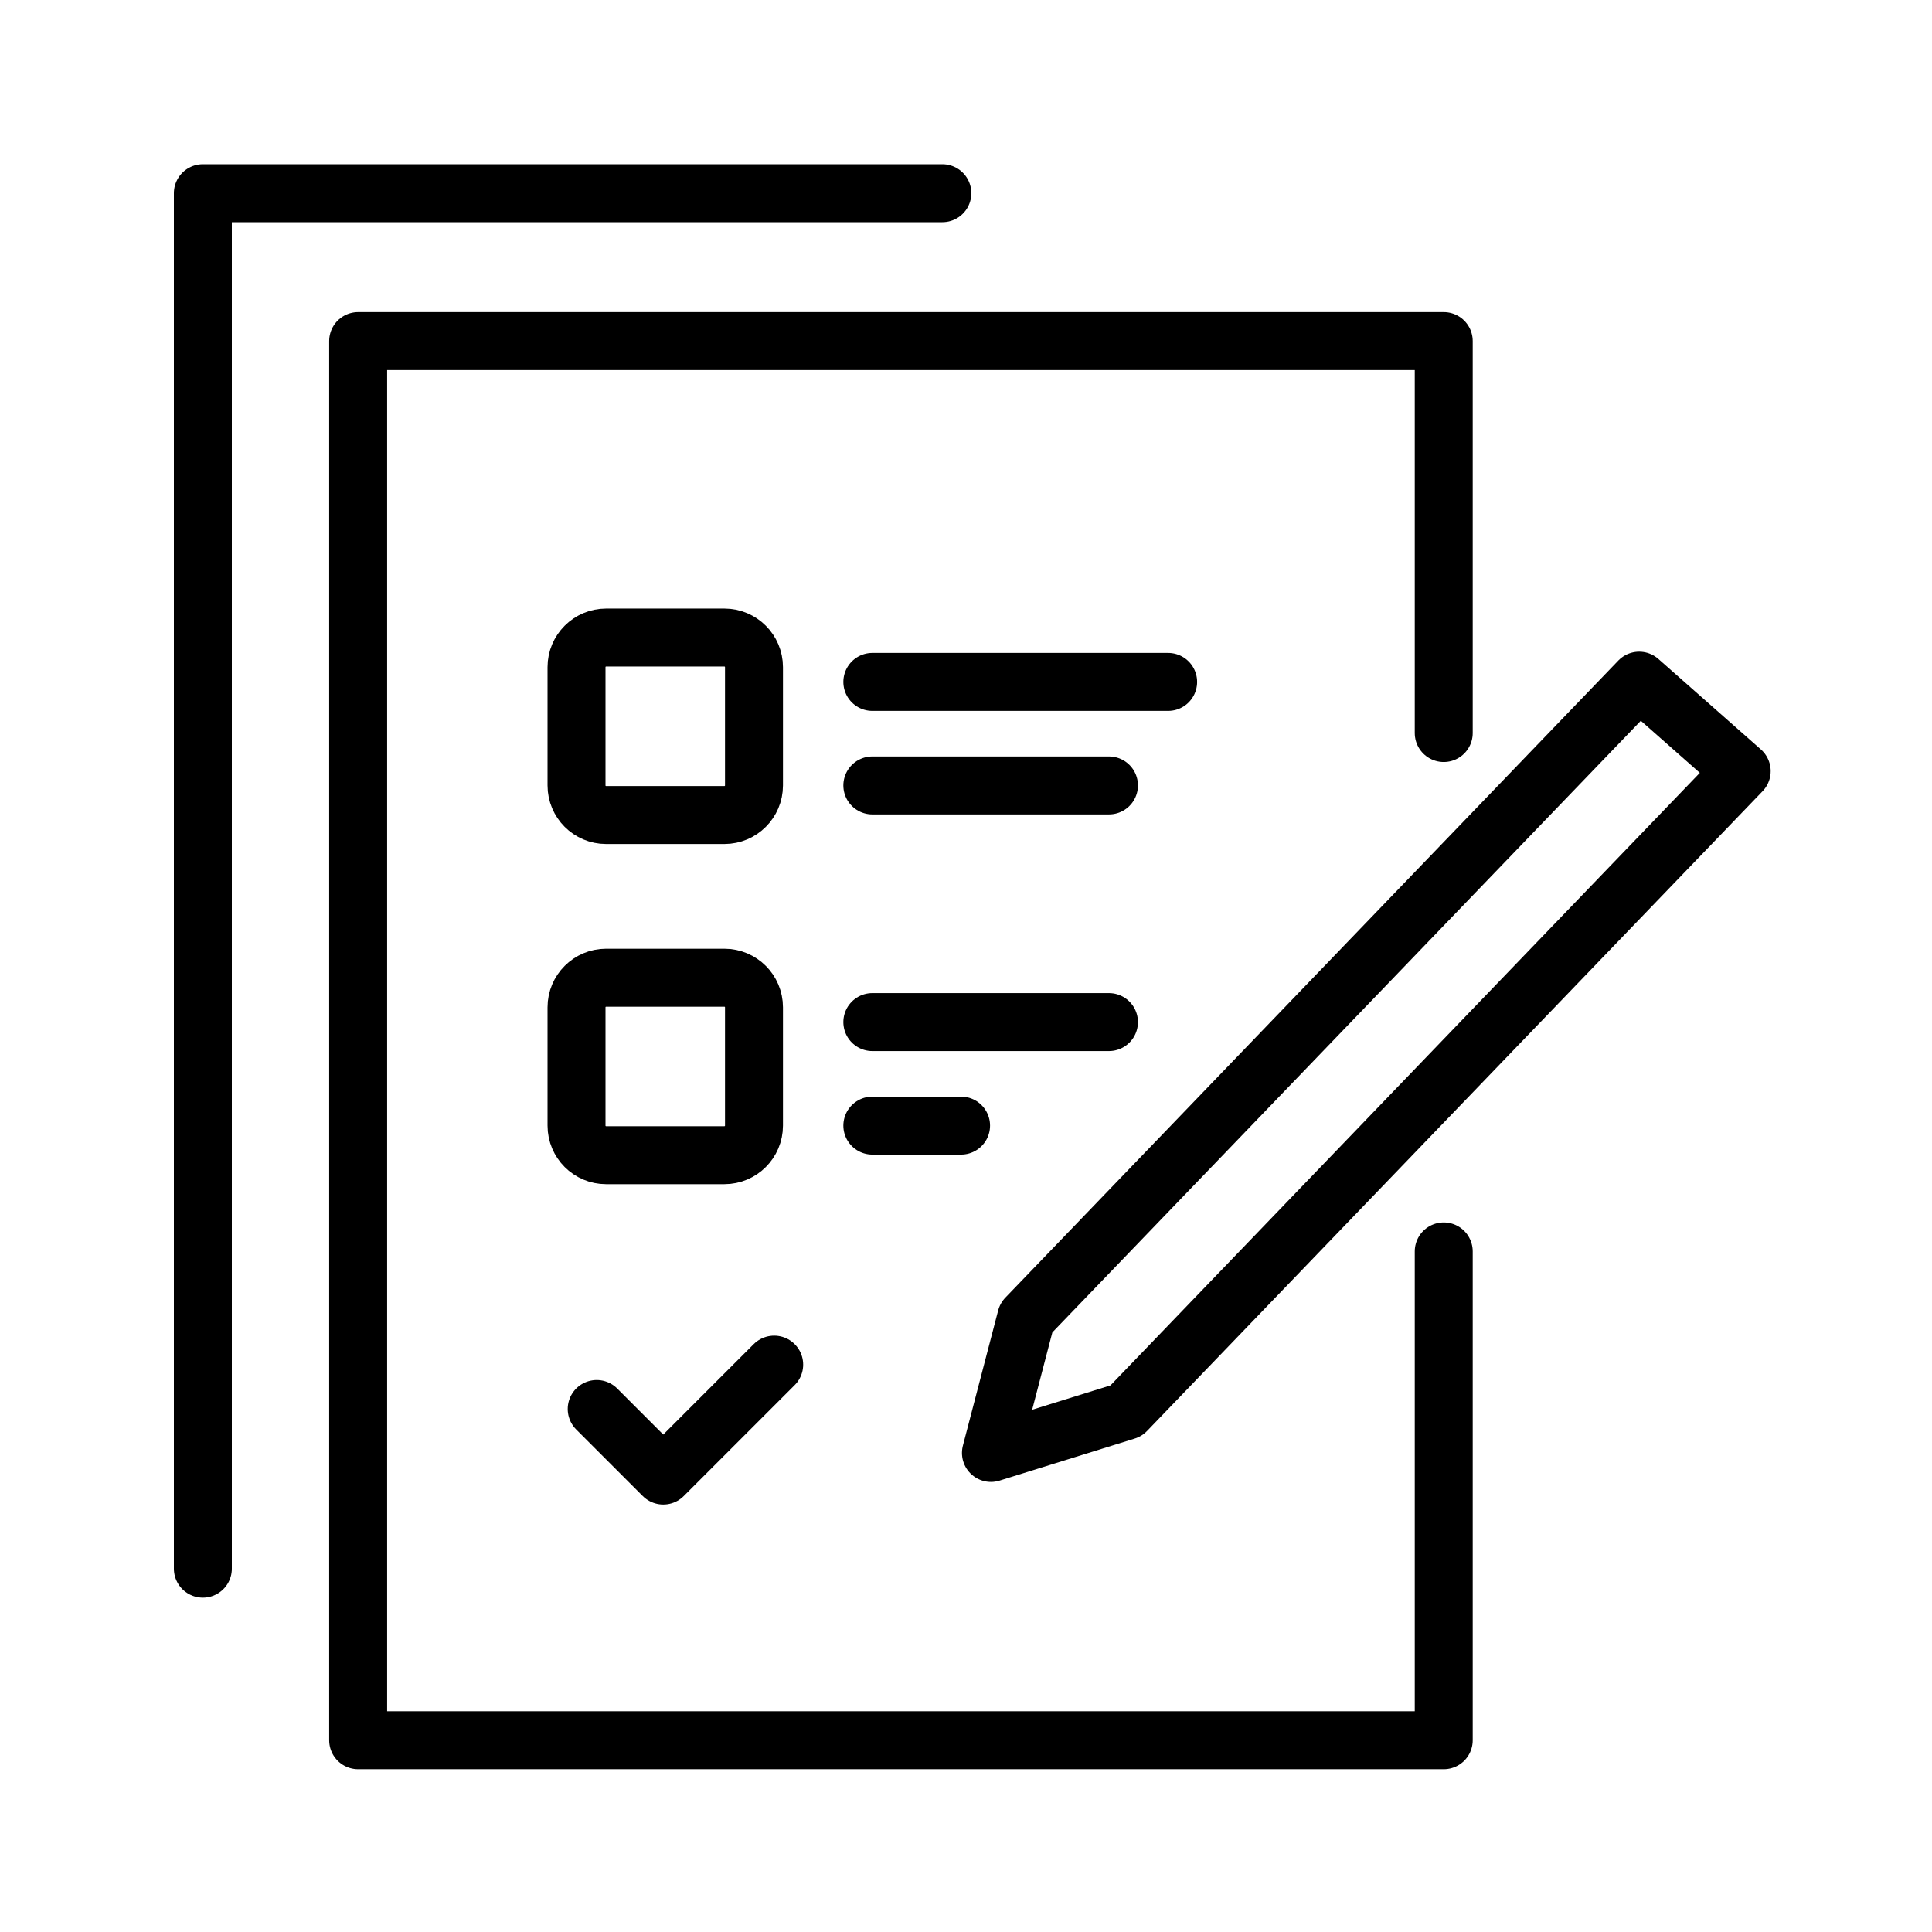 <svg width="200" height="200" viewBox="0 0 200 200" fill="none" xmlns="http://www.w3.org/2000/svg">
<path d="M149.455 75.883V73.587V35.31H37.076V180.148H149.455V129.546" stroke="black" stroke-width="6" stroke-miterlimit="10" stroke-linecap="round" stroke-linejoin="round"/>
<path d="M21 162.387V20H97.552" stroke="black" stroke-width="6" stroke-miterlimit="10" stroke-linecap="round" stroke-linejoin="round"/>
<path d="M61.77 145.86L68.66 152.749L80.143 141.267" stroke="black" stroke-width="6" stroke-linecap="round" stroke-linejoin="round"/>
<path d="M74.99 101.212H62.742C61.051 101.212 59.68 102.583 59.68 104.274V116.522C59.68 118.214 61.051 119.584 62.742 119.584H74.99C76.681 119.584 78.052 118.214 78.052 116.522V104.274C78.052 102.583 76.681 101.212 74.99 101.212Z" stroke="black" stroke-width="6" stroke-linecap="round" stroke-linejoin="round"/>
<path d="M74.99 65.998H62.742C61.051 65.998 59.68 67.369 59.68 69.06V81.308C59.68 83 61.051 84.371 62.742 84.371H74.99C76.681 84.371 78.052 83 78.052 81.308V69.06C78.052 67.369 76.681 65.998 74.99 65.998Z" stroke="black" stroke-width="6" stroke-linecap="round" stroke-linejoin="round"/>
<path d="M90.303 70.591H120.924" stroke="black" stroke-width="6" stroke-linecap="round" stroke-linejoin="round"/>
<path d="M90.303 81.308H114.799" stroke="black" stroke-width="6" stroke-linecap="round" stroke-linejoin="round"/>
<path d="M90.303 105.805H114.799" stroke="black" stroke-width="6" stroke-linecap="round" stroke-linejoin="round"/>
<path d="M90.303 116.522H99.489" stroke="black" stroke-width="6" stroke-linecap="round" stroke-linejoin="round"/>
<path d="M102.582 150.406L116.58 146.054L180.299 79.828L169.688 70.462L106.233 136.413L102.582 150.406Z" stroke="black" stroke-width="6" stroke-miterlimit="10" stroke-linecap="round" stroke-linejoin="round"/>
</svg>
